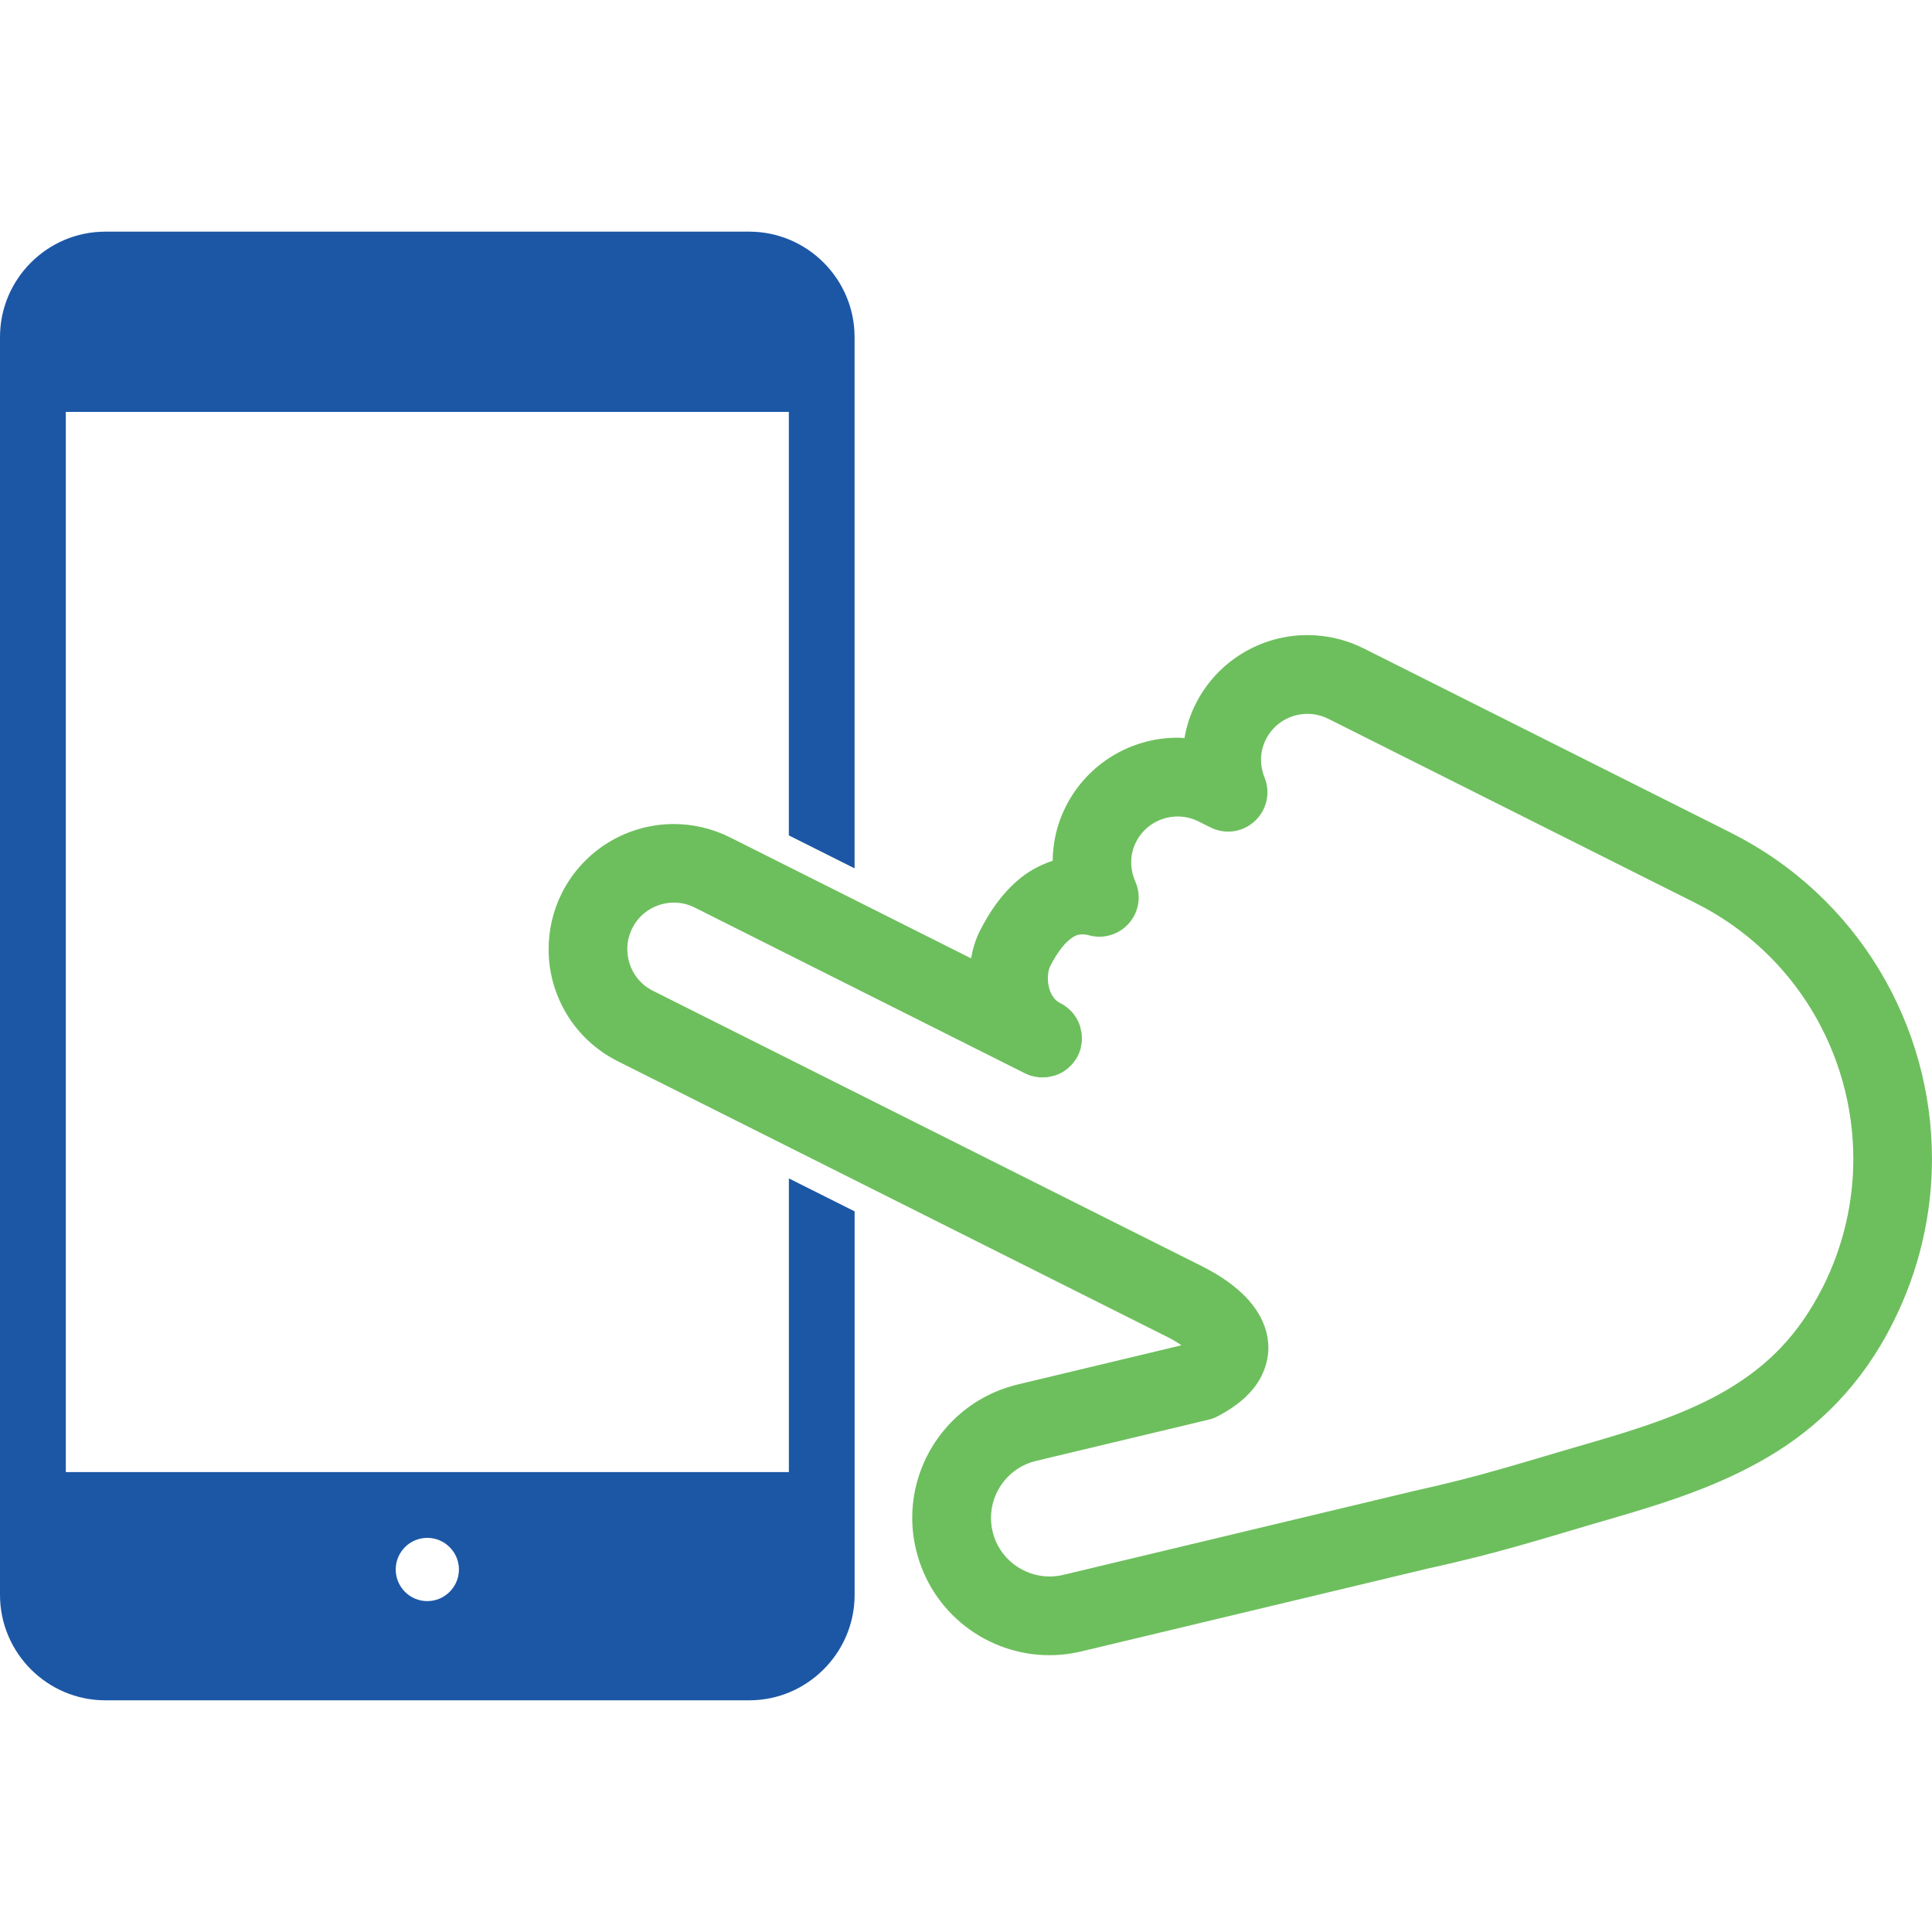 <?xml version="1.0" encoding="UTF-8"?>
<svg id="_x32_" xmlns="http://www.w3.org/2000/svg" version="1.1" viewBox="0 0 512 512">
  <!-- Generator: Adobe Illustrator 29.6.1, SVG Export Plug-In . SVG Version: 2.1.1 Build 9)  -->
  <defs>
    <style>
      .st0 {
        fill: #6dbf5d;
      }

      .st1 {
        fill: #1c57a6;
      }
    </style>
  </defs>
  <path class="st1" d="M209.05,390.11H17.44V109.16h191.61v112.23l17.42,8.73V89.31c0-15.36-12.56-27.92-27.91-27.92H27.91c-15.38,0-27.91,12.56-27.91,27.92v333.37c0,15.34,12.53,27.92,27.91,27.92h170.66c15.34,0,27.91-12.58,27.91-27.92v-101.66c-5.88-2.94-11.75-5.88-17.42-8.73v77.81h0ZM113.23,424.31c-4.61,0-8.36-3.75-8.36-8.38s3.75-8.38,8.36-8.38,8.39,3.75,8.39,8.38-3.78,8.38-8.39,8.38Z"/>
  <path class="st0" d="M458.66,220.66l-97.28-48.83c-4.75-2.38-9.88-3.53-14.88-3.52-12.12-.03-23.84,6.69-29.66,18.28-1.47,2.91-2.41,5.94-2.94,9-.61-.03-1.22-.09-1.81-.09-12.12-.03-23.84,6.69-29.67,18.28-2.31,4.58-3.42,9.52-3.45,14.33-3.52,1.17-6.72,2.95-9.27,5.2-4.42,3.81-7.56,8.53-10.08,13.5-1.14,2.31-1.84,4.69-2.28,7.16l-63.88-32.06c-4.75-2.38-9.88-3.53-14.88-3.53-12.14-.02-23.84,6.72-29.69,18.3v.02c-2.38,4.73-3.5,9.84-3.5,14.84-.03,12.13,6.69,23.86,18.31,29.69l121.64,61.03c1.8.91,22.16,11.11,24.05,12.06l-.03-.02c1.25.61,2.59,1.42,3.72,2.22l-43.42,10.39c-16.69,4.03-27.91,18.88-27.91,35.34,0,2.78.33,5.64,1.02,8.47,4,16.7,18.87,27.92,35.34,27.92,2.81,0,5.62-.33,8.44-1h.02l92.11-22.03c19.25-4.2,31.22-8.2,47.44-12.89,14.97-4.33,29.42-8.88,42.59-16.7,13.16-7.77,24.8-19.14,33-35.62,6.97-13.88,10.28-28.7,10.28-43.28.02-35.39-19.55-69.52-53.34-86.45ZM483.09,341.05c-6.59,12.98-14.72,20.86-25.06,27.06-10.31,6.17-23.06,10.39-37.69,14.58-16.77,4.84-27.89,8.58-46.2,12.56l-.2.06-92.22,22.06h.03c-1.22.28-2.44.41-3.62.42-6.98-.02-13.41-4.8-15.09-11.92-.28-1.25-.42-2.44-.42-3.62,0-6.97,4.78-13.39,11.92-15.09l45.77-10.94c.86-.19,1.64-.5,2.42-.91,3.66-1.94,6.75-4.11,9.23-7.09,2.48-2.92,4.2-7.03,4.17-11.06,0-3.58-1.19-6.66-2.58-9-2.14-3.56-4.77-5.91-7.33-7.88-2.56-1.94-5.16-3.44-7.48-4.61l-.02-.02c-1.84-.91-22.22-11.12-24.02-12.03l-121.66-61.05c-4.33-2.16-6.8-6.5-6.8-11.05,0-1.88.41-3.72,1.31-5.52,2.16-4.31,6.48-6.78,11.03-6.8,1.86,0,3.72.41,5.53,1.31l87.53,43.94c.62.31,1.28.56,1.97.73.12.03.25.05.38.08.53.11,1.09.22,1.62.27.19,0,.34-.02.5-.02.52,0,1.02.02,1.53-.06.47-.06.95-.19,1.42-.31.17-.05.36-.06.53-.12h.02c1.25-.42,2.45-1.09,3.5-1.97.03-.05.06-.09.09-.12.97-.84,1.81-1.89,2.44-3.12.31-.62.56-1.28.75-1.95.03-.16.03-.31.06-.47.12-.52.23-1.03.27-1.55.02-.19-.02-.36-.02-.53,0-.5.02-1-.06-1.5-.03-.28-.12-.56-.19-.84-.06-.38-.12-.75-.25-1.11v-.03c-.44-1.27-1.09-2.45-1.98-3.48-.02-.03-.06-.05-.09-.09-.86-.97-1.91-1.81-3.14-2.42-1.11-.58-1.72-1.25-2.34-2.39-.59-1.11-.97-2.72-.95-4.25-.02-1.44.38-2.73.55-3.03,1.66-3.31,3.53-5.78,5.03-7.03,1.56-1.28,2.31-1.48,3.53-1.53.47,0,1.06.06,1.83.27,3.89,1.05,7.98-.23,10.61-3.28s3.25-7.3,1.62-10.98c-.72-1.66-1.09-3.41-1.09-5.12,0-1.81.39-3.59,1.27-5.34,2.17-4.31,6.5-6.78,11.05-6.78,1.84,0,3.72.41,5.53,1.31l3.17,1.59c3.89,1.94,8.55,1.28,11.73-1.67s4.22-7.53,2.59-11.55c-.62-1.53-.94-3.16-.94-4.75,0-1.81.41-3.58,1.28-5.33,2.16-4.33,6.5-6.8,11.03-6.8,1.84,0,3.72.41,5.52,1.31l97.3,48.81c26.53,13.28,41.83,40.03,41.84,67.83,0,11.43-2.59,22.98-8.06,33.93Z"/>
</svg>